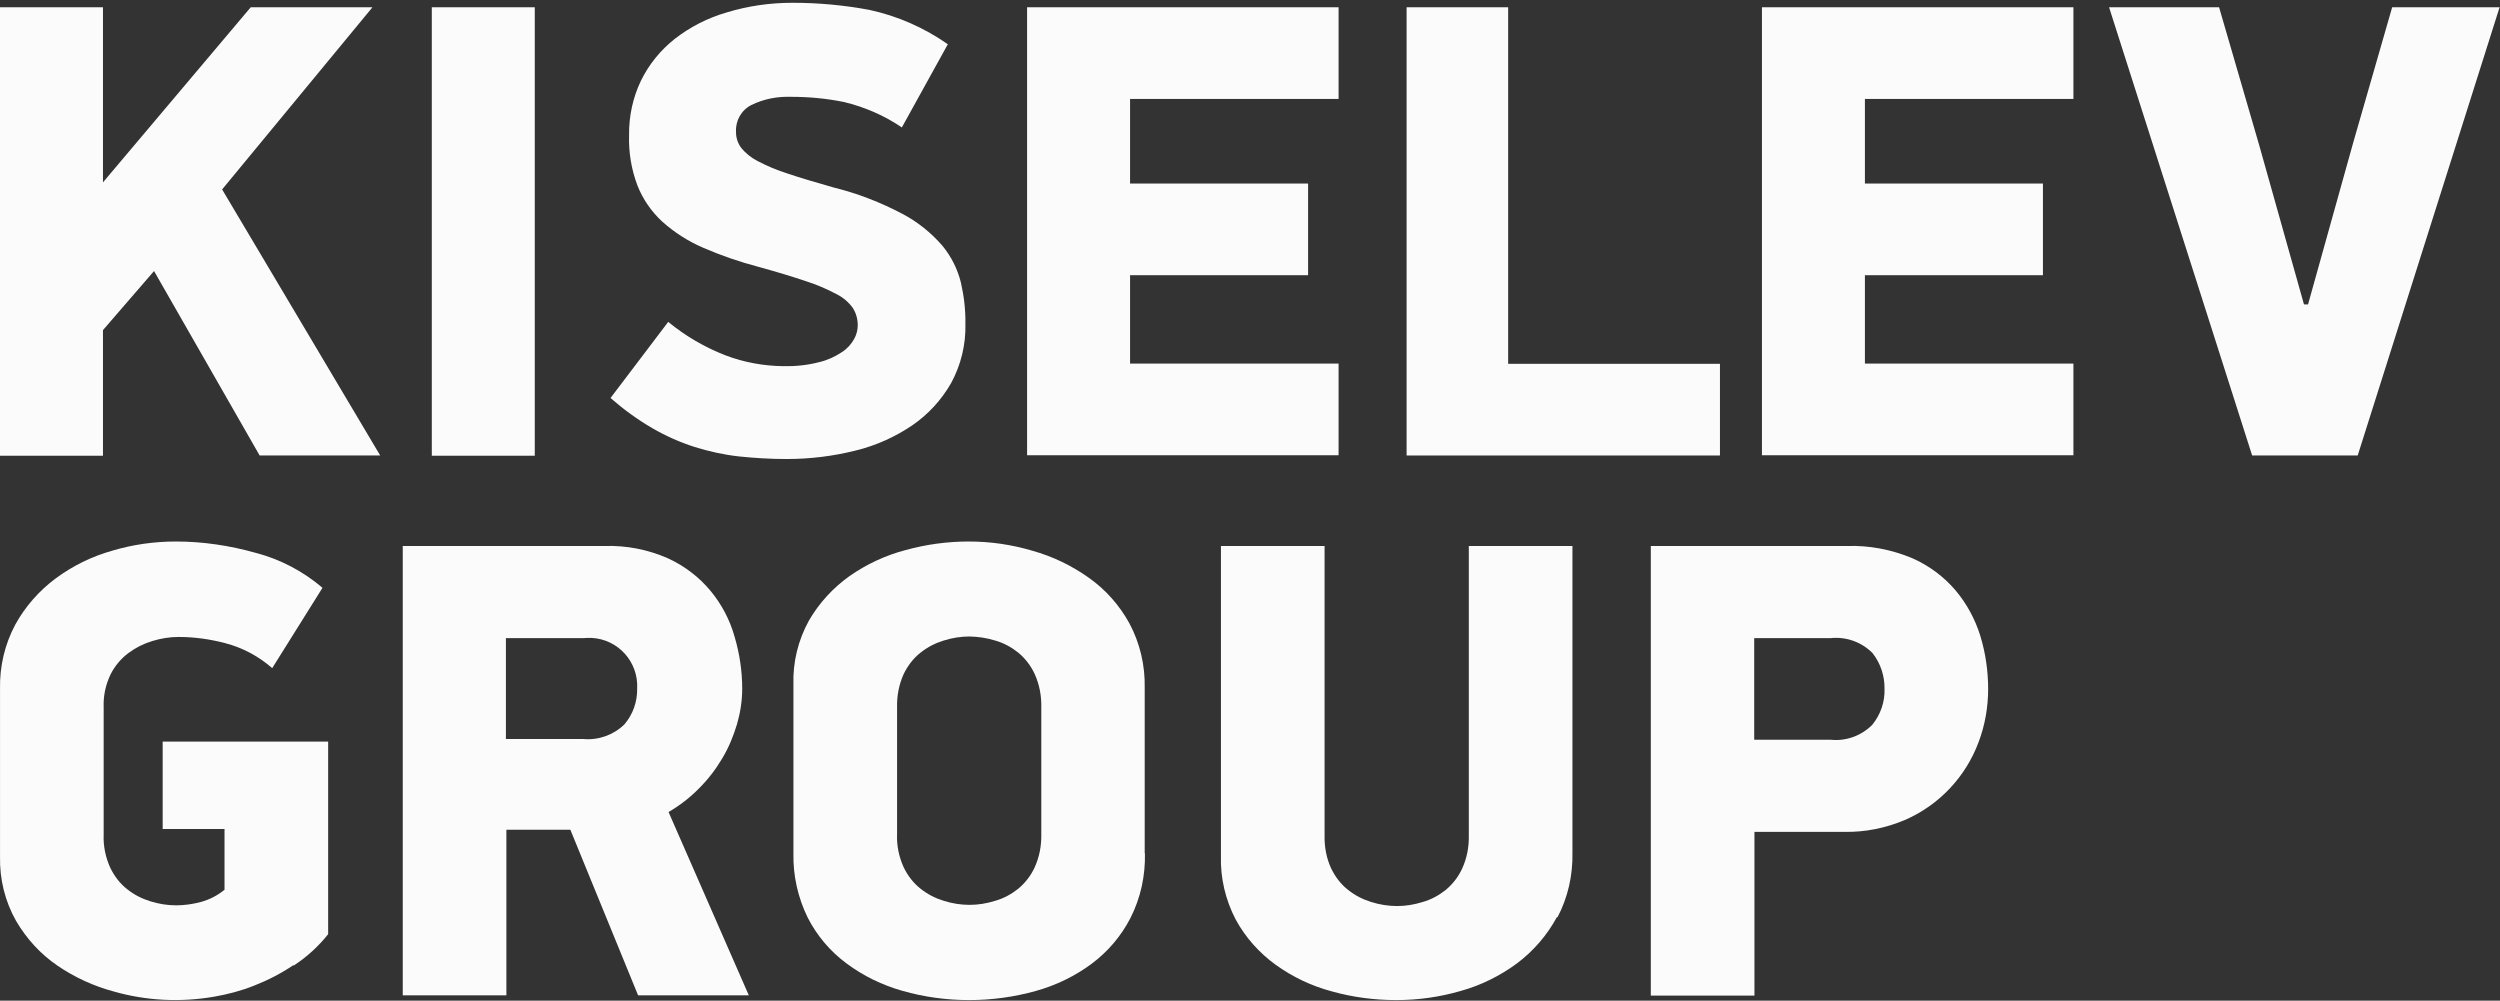 <?xml version="1.0" encoding="UTF-8"?> <svg xmlns="http://www.w3.org/2000/svg" width="742" height="297" viewBox="0 0 742 297" fill="none"><rect x="0" y="0" width="742" height="297" fill="#333333" stroke="none"/><path d="M45.737 80.423L30.561 97.979L30.561 135.259H0L0 2.157L30.561 2.157L30.561 54.125L74.418 2.157L110.547 2.157L65.925 56.223L112.845 135.189L77.063 135.189L45.667 80.353L45.737 80.423Z" fill="#FBFBFB"></path><path d="M158.721 2.157L158.721 135.259H128.16L128.16 2.157L158.721 2.157Z" fill="#FBFBFB"></path><path d="M286.532 96.231C286.672 102.316 285.21 108.331 282.286 113.716C279.432 118.682 275.533 122.949 270.869 126.166C265.718 129.663 260.009 132.251 253.953 133.72C247.27 135.399 240.378 136.238 233.486 136.238C228.753 136.238 224.019 135.958 219.355 135.469C214.899 134.979 210.444 134 206.197 132.671C201.812 131.272 197.565 129.384 193.597 127.076C189.142 124.488 185.035 121.48 181.206 118.123L198.331 95.531C203.413 99.728 209.191 103.085 215.317 105.463C220.817 107.561 226.664 108.611 232.512 108.68C236.062 108.75 239.612 108.401 243.093 107.491C245.53 106.932 247.827 105.883 249.915 104.484C251.447 103.505 252.7 102.106 253.535 100.567C254.231 99.308 254.579 97.909 254.579 96.51C254.579 94.692 254.092 92.943 253.118 91.404C251.864 89.656 250.194 88.257 248.245 87.278C245.321 85.739 242.258 84.41 239.125 83.431C235.366 82.172 230.632 80.703 224.993 79.165C219.424 77.696 213.925 75.807 208.634 73.499C204.248 71.611 200.211 69.023 196.591 65.805C193.388 62.868 190.813 59.161 189.212 55.104C187.402 50.348 186.566 45.312 186.706 40.206C186.636 34.541 187.819 28.945 190.256 23.909C192.623 19.083 196.034 14.887 200.28 11.529C204.875 7.962 210.096 5.304 215.665 3.696C222.07 1.737 228.613 0.828 235.227 0.828C242.884 0.828 250.472 1.528 257.991 2.926C266.414 4.745 274.35 8.242 281.311 13.138L267.667 37.828C262.446 34.261 256.598 31.743 250.472 30.274C245.321 29.225 240.1 28.735 234.809 28.735C230.702 28.596 226.664 29.365 222.975 31.183C219.981 32.722 218.241 35.87 218.45 39.227C218.45 40.836 218.937 42.444 219.912 43.773C221.234 45.452 222.905 46.781 224.785 47.76C227.708 49.299 230.702 50.558 233.834 51.537C237.524 52.796 242.118 54.125 247.479 55.664C254.579 57.412 261.402 60.07 267.876 63.497C272.401 65.875 276.369 69.093 279.71 72.939C282.356 76.157 284.235 79.934 285.21 83.921C286.115 87.907 286.602 92.034 286.532 96.161V96.231Z" fill="#FBFBFB"></path><path d="M304.841 2.157L397.29 2.157V29.365L335.402 29.365V54.474L388.24 54.474V81.682H335.402V107.911H397.29V135.119H304.841V2.157Z" fill="#FBFBFB"></path><path d="M417.478 135.259V2.157L447.621 2.157V107.981L510.482 107.981V135.189L417.478 135.189V135.259Z" fill="#FBFBFB"></path><path d="M522.943 2.157L615.391 2.157V29.365L553.504 29.365V54.474L606.341 54.474V81.682L553.504 81.682V107.911L615.391 107.911V135.119H522.943V2.157Z" fill="#FBFBFB"></path><path d="M685.005 90.425L698.441 42.304L709.997 2.157L741.88 2.157L699.764 135.189H668.437L625.973 2.157L658.622 2.157L670.526 43.074L683.822 90.355H684.936L685.005 90.425Z" fill="#FBFBFB"></path><path d="M87.097 286.445C83.454 288.899 79.531 290.932 75.397 292.545C71.543 294.088 67.48 295.14 63.416 295.841C53.537 297.524 43.448 297.033 33.849 294.298C27.824 292.685 22.149 290.091 17.034 286.585C11.99 283.149 7.856 278.591 4.773 273.332C1.48 267.512 -0.131 260.921 0.009 254.259L0.009 204.474C-0.131 197.812 1.41 191.221 4.563 185.331C7.506 180.002 11.639 175.304 16.544 171.658C21.588 167.941 27.263 165.136 33.289 163.453C39.384 161.63 45.76 160.719 52.206 160.719C60.193 160.719 68.18 161.911 75.887 164.085C83.174 165.978 89.97 169.554 95.715 174.462L80.792 198.303C76.798 194.797 71.964 192.203 66.779 190.871C62.225 189.678 57.601 189.047 52.977 189.047C50.384 189.047 47.792 189.468 45.27 190.239C42.677 191.011 40.295 192.203 38.123 193.816C35.881 195.498 34.059 197.672 32.798 200.197C31.327 203.282 30.627 206.578 30.767 210.013L30.767 247.738C30.627 251.104 31.327 254.47 32.728 257.555C33.919 260.009 35.601 262.253 37.773 263.936C39.805 265.549 42.117 266.741 44.639 267.512C47.091 268.284 49.684 268.704 52.276 268.704C54.728 268.704 57.18 268.354 59.562 267.723C62.155 267.021 64.607 265.759 66.639 264.076V246.055H48.282L48.282 220.111H97.397V277.259C94.524 280.905 91.021 284.061 87.168 286.585L87.097 286.445Z" fill="#FBFBFB"></path><path d="M179.441 162.051C185.887 161.841 192.332 163.103 198.218 165.697C203.122 167.941 207.466 171.237 210.899 175.374C214.192 179.371 216.644 183.999 218.046 189.047C219.517 194.026 220.288 199.215 220.288 204.404C220.288 207.98 219.727 211.556 218.746 214.922C217.695 218.428 216.294 221.864 214.402 225.019C212.511 228.245 210.199 231.26 207.536 233.925C204.874 236.659 201.791 239.043 198.428 241.007L222.25 295.42H189.39L169.282 246.266H150.295L150.295 295.42H119.537L119.537 162.051H179.511H179.441ZM150.224 219.339H173.065C177.619 219.76 182.103 218.147 185.326 214.992C187.848 212.047 189.18 208.26 189.11 204.404C189.53 196.48 183.505 189.749 175.587 189.328C174.747 189.328 173.906 189.328 172.995 189.398H150.154V219.41L150.224 219.339Z" fill="#FBFBFB"></path><path d="M339.816 253.278C339.956 259.939 338.554 266.46 335.542 272.421C332.809 277.75 328.886 282.378 324.121 285.954C319.147 289.67 313.542 292.405 307.516 294.088C301.071 295.911 294.345 296.823 287.618 296.823C280.892 296.823 274.236 295.911 267.861 294.088C261.905 292.405 256.23 289.67 251.256 285.954C246.421 282.378 242.498 277.75 239.765 272.421C236.823 266.46 235.351 259.869 235.491 253.278L235.491 203.142C235.281 196.55 236.893 189.959 240.116 184.139C243.128 178.95 247.262 174.462 252.166 170.956C257.211 167.45 262.886 164.786 268.842 163.243C274.937 161.56 281.243 160.719 287.548 160.719C293.924 160.719 300.23 161.63 306.395 163.453C312.421 165.136 318.096 167.871 323.211 171.517C328.185 175.023 332.249 179.651 335.191 184.98C338.344 190.871 339.886 197.462 339.746 204.123V253.278H339.816ZM309.058 209.873C309.128 206.507 308.497 203.142 307.096 200.056C305.975 197.602 304.293 195.428 302.192 193.675C300.16 192.063 297.848 190.8 295.325 190.099C292.873 189.328 290.351 188.977 287.759 188.907C285.166 188.907 282.574 189.328 280.122 190.099C277.599 190.871 275.287 192.063 273.256 193.675C271.084 195.358 269.402 197.602 268.211 200.056C266.81 203.142 266.179 206.507 266.249 209.873V247.598C266.109 250.964 266.81 254.33 268.211 257.415C269.402 259.869 271.084 262.113 273.256 263.796C275.287 265.409 277.599 266.601 280.122 267.372C282.574 268.143 285.166 268.564 287.759 268.564C290.351 268.564 292.873 268.143 295.325 267.372C297.848 266.671 300.16 265.409 302.192 263.796C304.293 262.043 305.975 259.869 307.096 257.415C308.497 254.33 309.128 250.964 309.058 247.598V209.873Z" fill="#FBFBFB"></path><path d="M462.076 272.21C459.204 277.539 455.14 282.238 450.306 285.884C445.261 289.6 439.656 292.405 433.63 294.088C427.395 295.911 420.949 296.823 414.433 296.823C407.917 296.823 401.471 295.981 395.236 294.228C389.21 292.615 383.605 289.951 378.561 286.304C373.726 282.798 369.663 278.241 366.79 272.982C363.707 267.092 362.166 260.57 362.376 253.909V162.051H393.134V248.019C393.064 251.384 393.694 254.75 395.096 257.765C396.287 260.22 397.968 262.464 400.14 264.146C402.172 265.759 404.484 266.951 407.006 267.723C409.459 268.494 412.051 268.915 414.643 268.915C417.236 268.915 419.758 268.494 422.21 267.723C424.732 267.021 427.044 265.759 429.076 264.146C431.178 262.393 432.86 260.22 433.981 257.765C435.382 254.68 436.013 251.384 435.942 248.019V162.051L466.7 162.051V253.067C466.841 259.729 465.369 266.32 462.286 272.21H462.076Z" fill="#FBFBFB"></path><path d="M548.254 162.051C554.84 161.841 561.356 163.103 567.451 165.627C572.426 167.801 576.91 171.097 580.413 175.234C583.776 179.231 586.228 183.788 587.77 188.767C589.311 193.816 590.082 199.145 590.082 204.474C590.082 209.803 589.171 215.132 587.279 220.181C583.426 230.559 575.578 238.903 565.489 243.321C559.744 245.775 553.509 247.037 547.273 246.897H520.719V295.49H489.961V162.051H548.254ZM520.649 219.55H543.279C547.833 220.041 552.388 218.428 555.681 215.132C558.133 212.117 559.464 208.331 559.324 204.474C559.394 200.617 558.133 196.831 555.751 193.816C552.458 190.52 547.904 188.907 543.279 189.398H520.649V219.62V219.55Z" fill="#FBFBFB"></path></svg> 